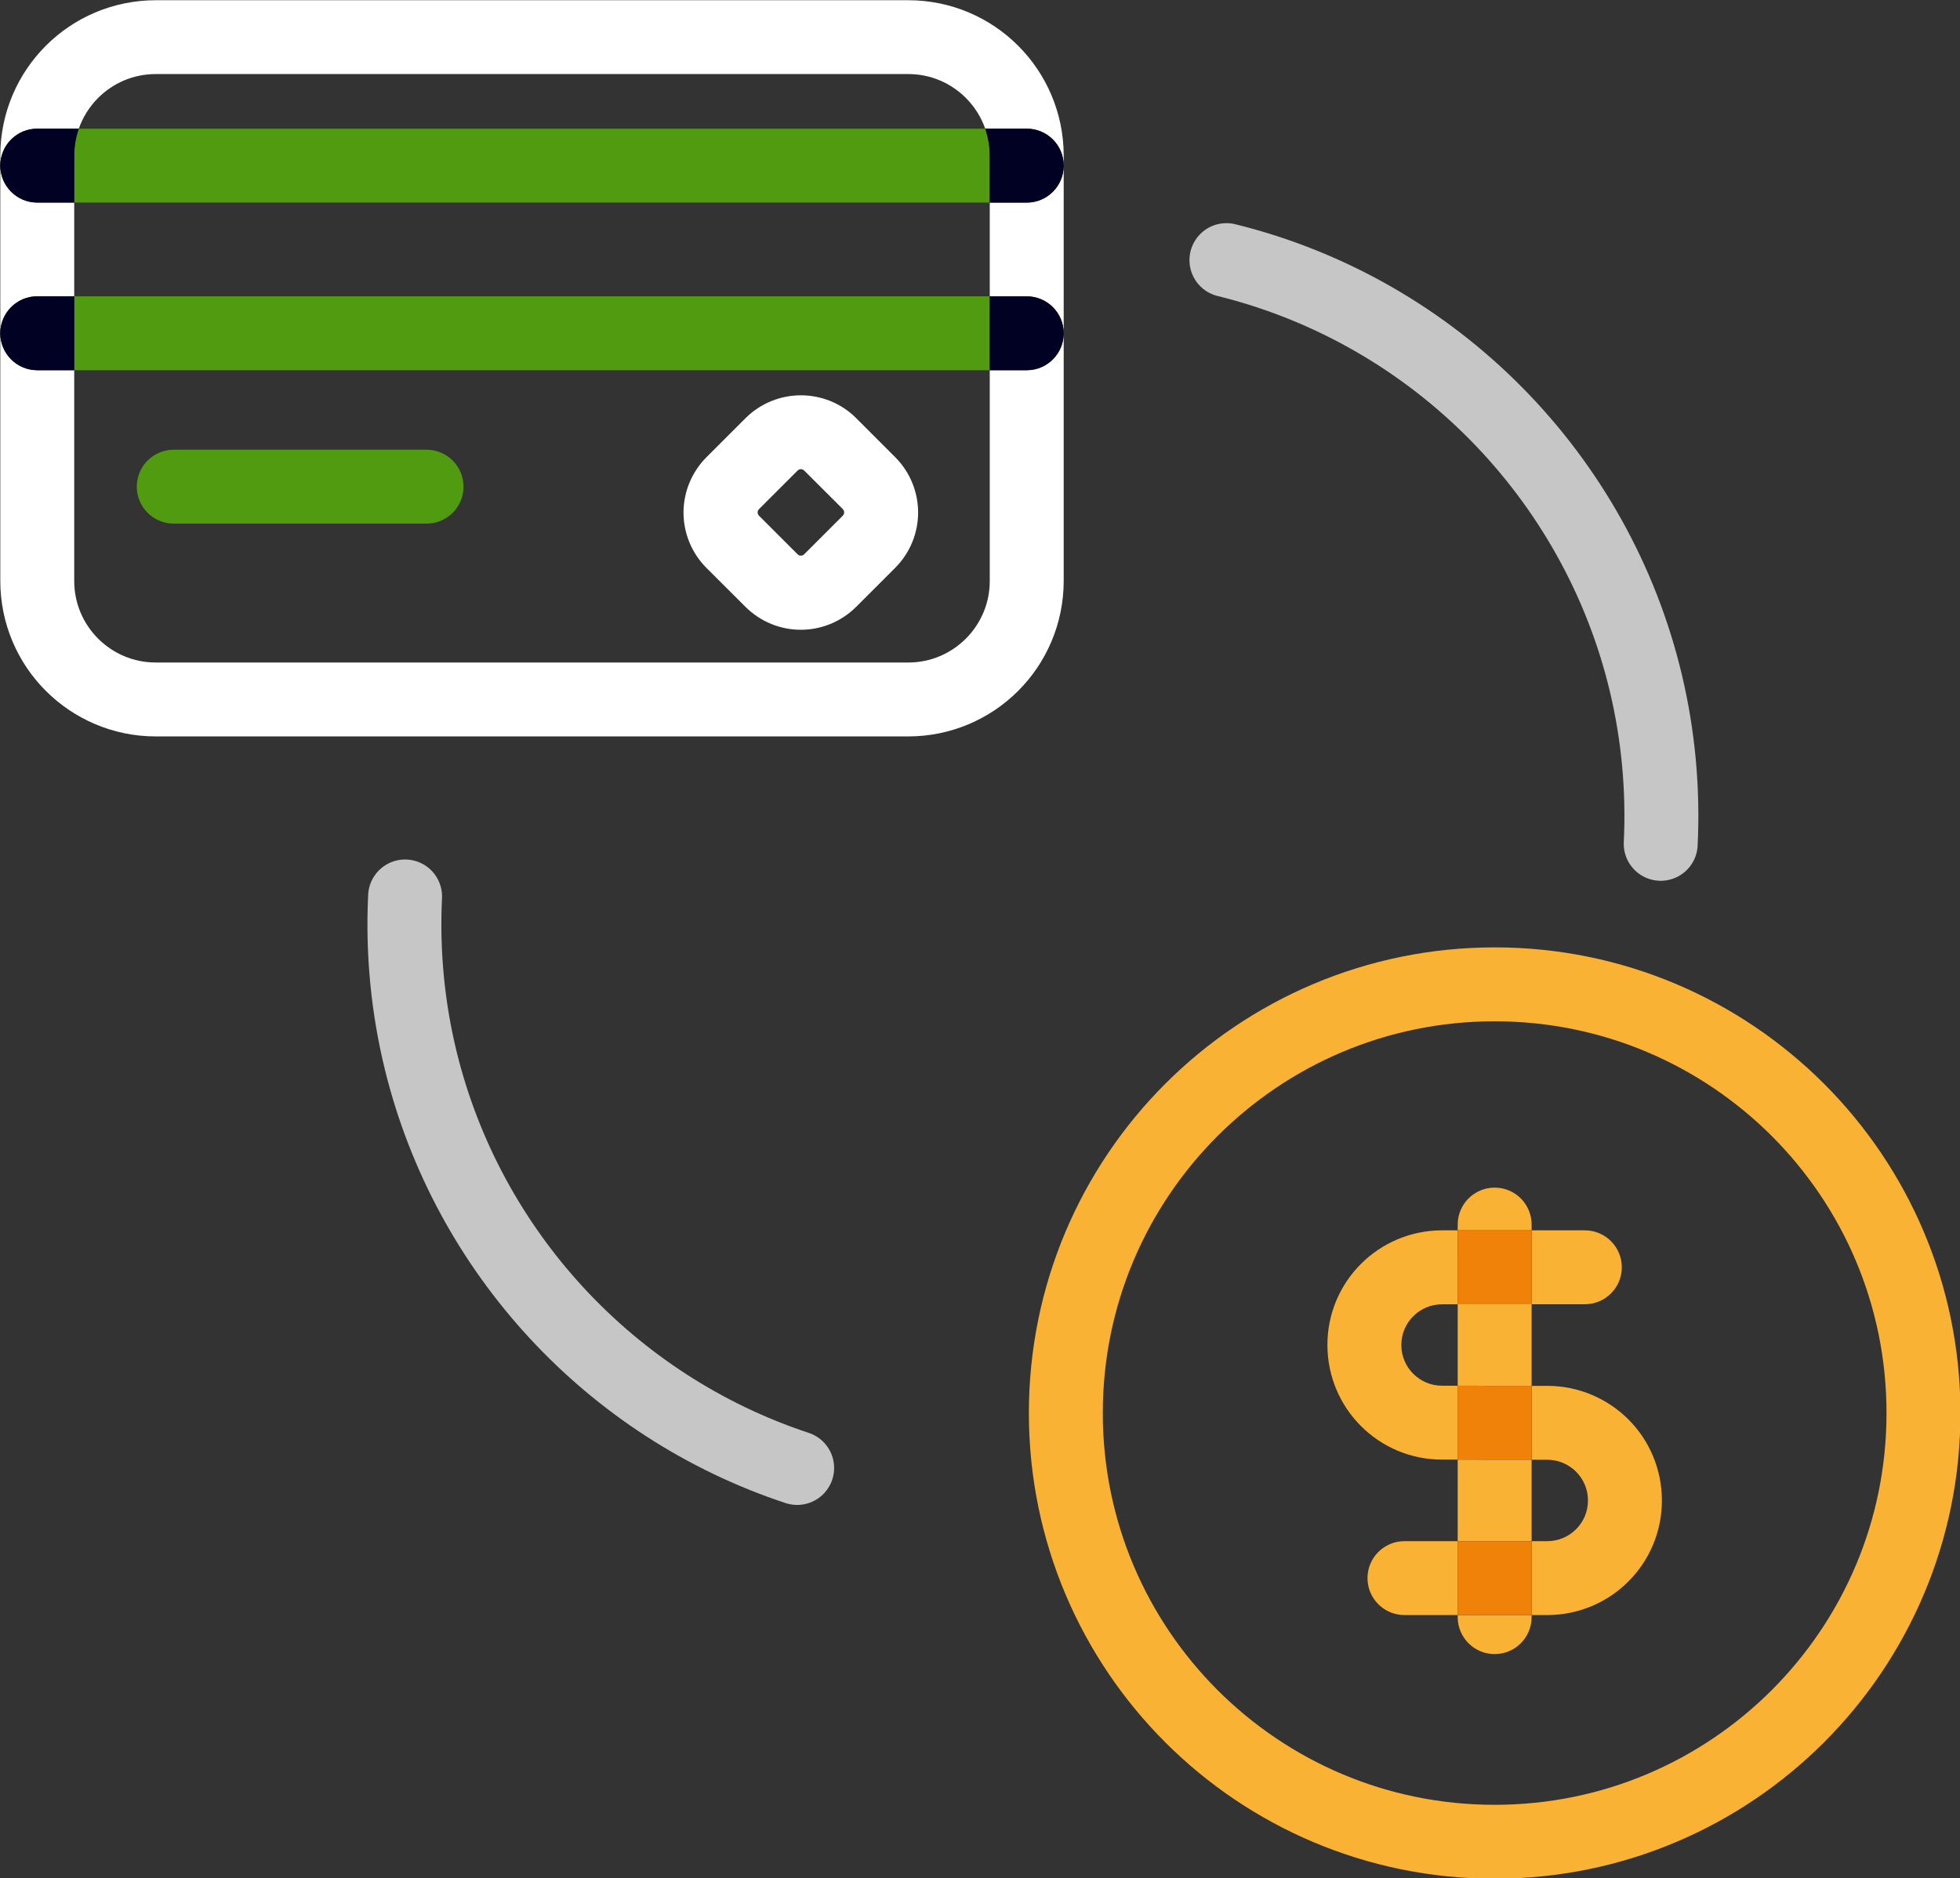 <?xml version="1.0" encoding="UTF-8" standalone="no"?><svg xmlns="http://www.w3.org/2000/svg" xmlns:xlink="http://www.w3.org/1999/xlink" fill="#000000" height="254.1" preserveAspectRatio="xMidYMid meet" version="1" viewBox="80.0 85.5 265.1 254.1" width="265.1" zoomAndPan="magnify"><rect x="80.0" y="85.5" width="265.1" height="254.1" fill="#333333" stroke="none"/><g id="change1_1"><path d="M223.87,107.91c0,2.76-2.24,5-5,5h-5v12.68h5c2.76,0,5,2.24,5,5V107.91 M202.85,85.53 C202.85,85.53,202.84,85.53,202.85,85.53H101.07c-5.79,0-11.08,2.36-14.87,6.16c-3.8,3.79-6.16,9.08-6.16,14.87v57.54 c0,5.79,2.36,11.08,6.16,14.87c3.79,3.79,9.07,6.16,14.86,6.16c0,0,0.01,0,0.01,0h101.77c5.79,0,11.08-2.36,14.87-6.16 c3.8-3.79,6.16-9.08,6.16-14.87v-33.52c0,2.76-2.24,5-5,5h-5v28.52c0,3.06-1.23,5.79-3.23,7.8c-2.01,2-4.74,3.23-7.8,3.23l0,0 H101.07c-3.06,0-5.79-1.23-7.8-3.23c-2-2.01-3.23-4.74-3.23-7.8v-28.52h-5c-2.76,0-5-2.24-5-5s2.24-5,5-5h5v-12.68h-5 c-2.76,0-5-2.24-5-5c0-2.76,2.24-5,5-5h5.62c0.55-1.57,1.45-2.98,2.61-4.15c2.01-2,4.74-3.23,7.8-3.23h101.77 c3.06,0,5.79,1.23,7.8,3.23c1.16,1.17,2.06,2.57,2.61,4.15h5.62c2.76,0,5,2.24,5,5v-1.34c0-5.79-2.36-11.08-6.16-14.87 C213.92,87.89,208.64,85.53,202.85,85.53" fill="#ffffff"/></g><g id="change2_1"><path d="M213.25,102.91H90.66c-0.4,1.14-0.62,2.37-0.62,3.66v6.34h123.83v-6.34 C213.87,105.27,213.65,104.05,213.25,102.91" fill="#519b10"/></g><g id="change3_1"><path d="M90.66,102.91h-5.62c-2.76,0-5,2.24-5,5c0,2.76,2.24,5,5,5h5v-6.34C90.04,105.27,90.26,104.05,90.66,102.91 M218.87,102.91h-5.62c0.4,1.14,0.62,2.37,0.62,3.66v6.34h5c2.76,0,5-2.24,5-5l0,0C223.87,105.14,221.63,102.91,218.87,102.91" fill="#000123"/></g><g id="change2_2"><path d="M213.87 125.59L90.04 125.59 90.04 135.59 213.87 135.59 213.87 125.59" fill="#519b10"/></g><g id="change3_2"><path d="M90.04,125.59h-5c-2.76,0-5,2.24-5,5s2.24,5,5,5h5V125.59 M218.87,125.59h-5v10h5c2.76,0,5-2.24,5-5l0,0 C223.87,127.83,221.63,125.59,218.87,125.59" fill="#000123"/></g><g id="change1_2"><path d="M188.32,160.68l-0.23-0.04l-0.19-0.13l-5.26-5.26l-0.13-0.2l-0.04-0.23l0.04-0.23l0.13-0.19l5.26-5.26l0,0 l0.19-0.13l0.23-0.04l0.23,0.04l0.2,0.13l5.26,5.25l0.13,0.2l0.04,0.23l-0.04,0.23l-0.13,0.2l-5.26,5.26l-0.19,0.13L188.32,160.68 M188.32,138.98c-1.35,0-2.7,0.26-3.99,0.78c-1.28,0.52-2.48,1.3-3.51,2.33l0,0l-5.26,5.26c-1.02,1.02-1.81,2.23-2.33,3.51 c-0.52,1.28-0.78,2.63-0.78,3.99c0,1.35,0.26,2.7,0.78,3.98c0.52,1.28,1.3,2.48,2.33,3.51l5.26,5.25c1.02,1.02,2.23,1.81,3.51,2.33 c1.28,0.52,2.63,0.78,3.99,0.78s2.7-0.26,3.98-0.78s2.48-1.3,3.51-2.33l5.26-5.26c1.03-1.03,1.81-2.23,2.33-3.51 s0.78-2.63,0.78-3.98s-0.26-2.71-0.78-3.99c-0.52-1.28-1.3-2.48-2.33-3.51l-5.26-5.26c-1.02-1.03-2.23-1.81-3.51-2.33 C191.03,139.24,189.67,138.98,188.32,138.98" fill="#ffffff"/></g><g id="change2_3"><path d="M137.69,146.34H103.5c-2.76,0-5,2.24-5,5c0,2.76,2.24,5,5,5h34.19c2.76,0,5-2.24,5-5 C142.69,148.58,140.45,146.34,137.69,146.34" fill="#519b10"/></g><g id="change4_1"><path d="M340.16,276.67h-5c0,14.65-5.92,27.87-15.52,37.48c-9.61,9.6-22.83,15.52-37.48,15.52 c-14.65,0-27.87-5.92-37.48-15.52c-9.6-9.61-15.52-22.83-15.52-37.48c0-14.65,5.92-27.87,15.52-37.48 c9.61-9.6,22.83-15.52,37.48-15.52c14.65,0,27.87,5.93,37.48,15.52c9.6,9.61,15.52,22.83,15.52,37.48H340.16h5 c0-17.38-7.06-33.16-18.45-44.55c-11.39-11.39-27.17-18.46-44.55-18.45c-17.38,0-33.16,7.06-44.55,18.45 c-11.39,11.39-18.45,27.17-18.45,44.55c0,17.38,7.06,33.16,18.45,44.55c11.39,11.39,27.17,18.45,44.55,18.45 c17.38,0,33.16-7.06,44.55-18.45c11.39-11.39,18.46-27.17,18.45-44.55H340.16" fill="#f9b233"/></g><g id="change4_2"><path d="M277.16,294h-7.2c-2.76,0-5,2.24-5,5c0,2.76,2.24,5,5,5h7.2V294 M289.28,272.99c0,0-0.01,0-0.01,0h-2.11v10 h2.11c1.54,0,2.88,0.61,3.9,1.61c1,1.01,1.61,2.36,1.61,3.9c0,1.54-0.61,2.88-1.61,3.89c-1.01,1-2.36,1.61-3.9,1.61h-2.11v10h2.11 c4.27,0,8.18-1.74,10.97-4.54c2.8-2.79,4.55-6.7,4.54-10.97c0-4.27-1.74-8.18-4.54-10.97 C297.44,274.73,293.54,272.99,289.28,272.99 M277.16,251.95h-2.11c-4.27,0-8.18,1.74-10.97,4.54c-2.8,2.79-4.55,6.7-4.54,10.97 c0,4.27,1.74,8.18,4.54,10.97c2.79,2.8,6.69,4.54,10.96,4.54c0,0,0,0,0.01,0h2.11v-10h-2.11c-1.54,0-2.88-0.61-3.9-1.61 c-1-1.01-1.61-2.36-1.61-3.9c0-1.54,0.61-2.88,1.61-3.89c1.01-1,2.36-1.61,3.9-1.61h2.11V251.95 M294.36,251.95h-7.2v10h7.2 c2.76,0,5-2.24,5-5C299.36,254.19,297.12,251.95,294.36,251.95" fill="#f9b233"/></g><g id="change4_3"><path d="M287.16,304h-10v0.28c0,2.76,2.24,5,5,5c2.76,0,5-2.24,5-5V304 M279.4,282.97h-2.24V294h10v-11.02h-6h-0.05 L279.4,282.97 M287.16,261.95h-10v11.02h2.29h0.05l1.71,0.02h-0.05h6V261.95 M282.16,246.17c-2.76,0-5,2.24-5,5v0.78h10v-0.78 C287.16,248.4,284.92,246.17,282.16,246.17" fill="#f9b233"/></g><g id="change5_1"><path d="M287.16,294h-10v10h10V294 M279.49,272.97h-0.05h-2.29v10h2.24l1.71,0.02h0.05h6v-10h-6h0.05L279.49,272.97 M287.16,251.95h-10v10h10V251.95" fill="#f0820a"/></g><path d="M245.88,120.69c28.25,6.97,50.12,29.33,56.75,57.3c1.64,6.93,2.35,14.2,1.99,21.67" fill="none" stroke="#c6c6c6" stroke-linecap="round" stroke-miterlimit="10" stroke-width="10"/><path d="M187.82,284.1c-25.27-8.35-44.57-29.28-50.9-55.07c-1.74-7.1-2.5-14.57-2.13-22.25" fill="none" stroke="#c6c6c6" stroke-linecap="round" stroke-miterlimit="10" stroke-width="10"/></svg>